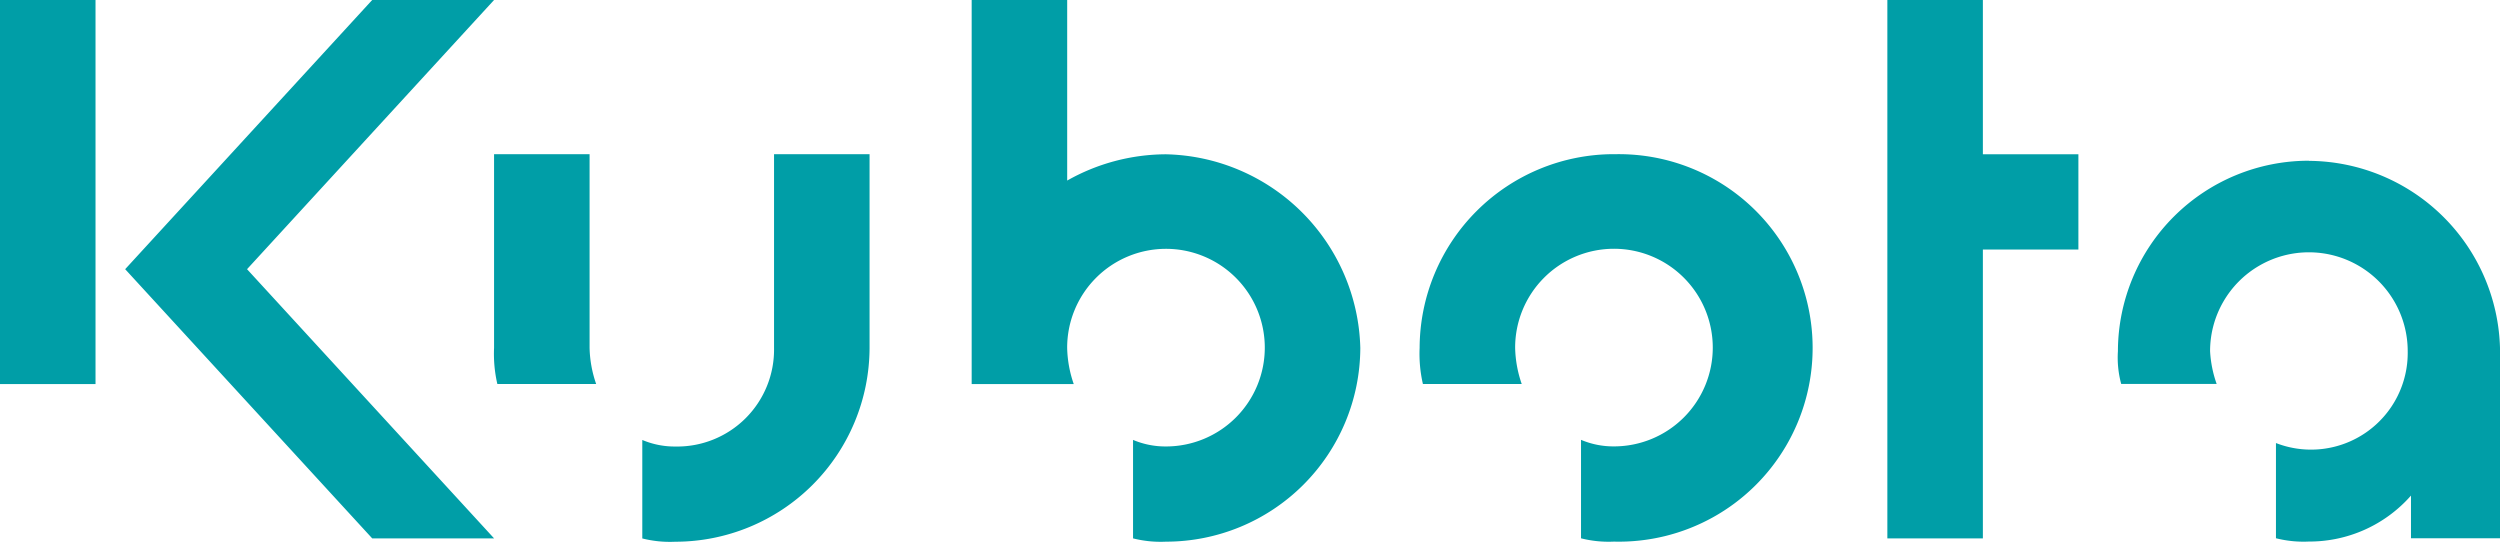 <svg xmlns="http://www.w3.org/2000/svg" width="120" height="26"><path data-name="パス 696" d="M0 0h4.585v18.436H0Zm99.763 7.406h-4.585V0h-4.585v25.842h4.585V11.976h4.585ZM23.715 0h-5.85L6.008 12.921l11.858 12.921h5.85L11.858 12.921Zm32.253 7.406a9.683 9.683 0 0 0-4.743 1.261V0H46.64v18.436h4.9a5.648 5.648 0 0 1-.316-1.733 4.743 4.743 0 1 1 4.743 4.727 3.979 3.979 0 0 1-1.581-.315v4.727a5.4 5.4 0 0 0 1.581.158 9.33 9.33 0 0 0 9.328-9.3 9.541 9.541 0 0 0-9.327-9.294Zm-18.814 0v9.3a4.651 4.651 0 0 1-4.743 4.727 3.978 3.978 0 0 1-1.581-.315v4.727a5.4 5.4 0 0 0 1.581.158 9.33 9.33 0 0 0 9.328-9.3v-9.3h-4.585ZM28.3 16.7V7.4h-4.585v9.3a6.442 6.442 0 0 0 .158 1.733h4.743A5.647 5.647 0 0 1 28.3 16.7Zm49.17-9.3a9.33 9.33 0 0 0-9.328 9.3 6.442 6.442 0 0 0 .158 1.733h4.743a5.648 5.648 0 0 1-.316-1.733 4.743 4.743 0 1 1 4.743 4.727 3.978 3.978 0 0 1-1.581-.315v4.727a5.4 5.4 0 0 0 1.581.158 9.3 9.3 0 1 0 0-18.594Zm33.36.315a9.161 9.161 0 0 0-9.17 9.139 4.843 4.843 0 0 0 .158 1.576h4.582a5.581 5.581 0 0 1-.316-1.576 4.743 4.743 0 0 1 9.486 0 4.641 4.641 0 0 1-6.324 4.412v4.57a5.4 5.4 0 0 0 1.581.158 6.493 6.493 0 0 0 4.9-2.206v2.048H120V16.7a9.235 9.235 0 0 0-9.17-8.979Z" fill="#009ea7"/></svg>